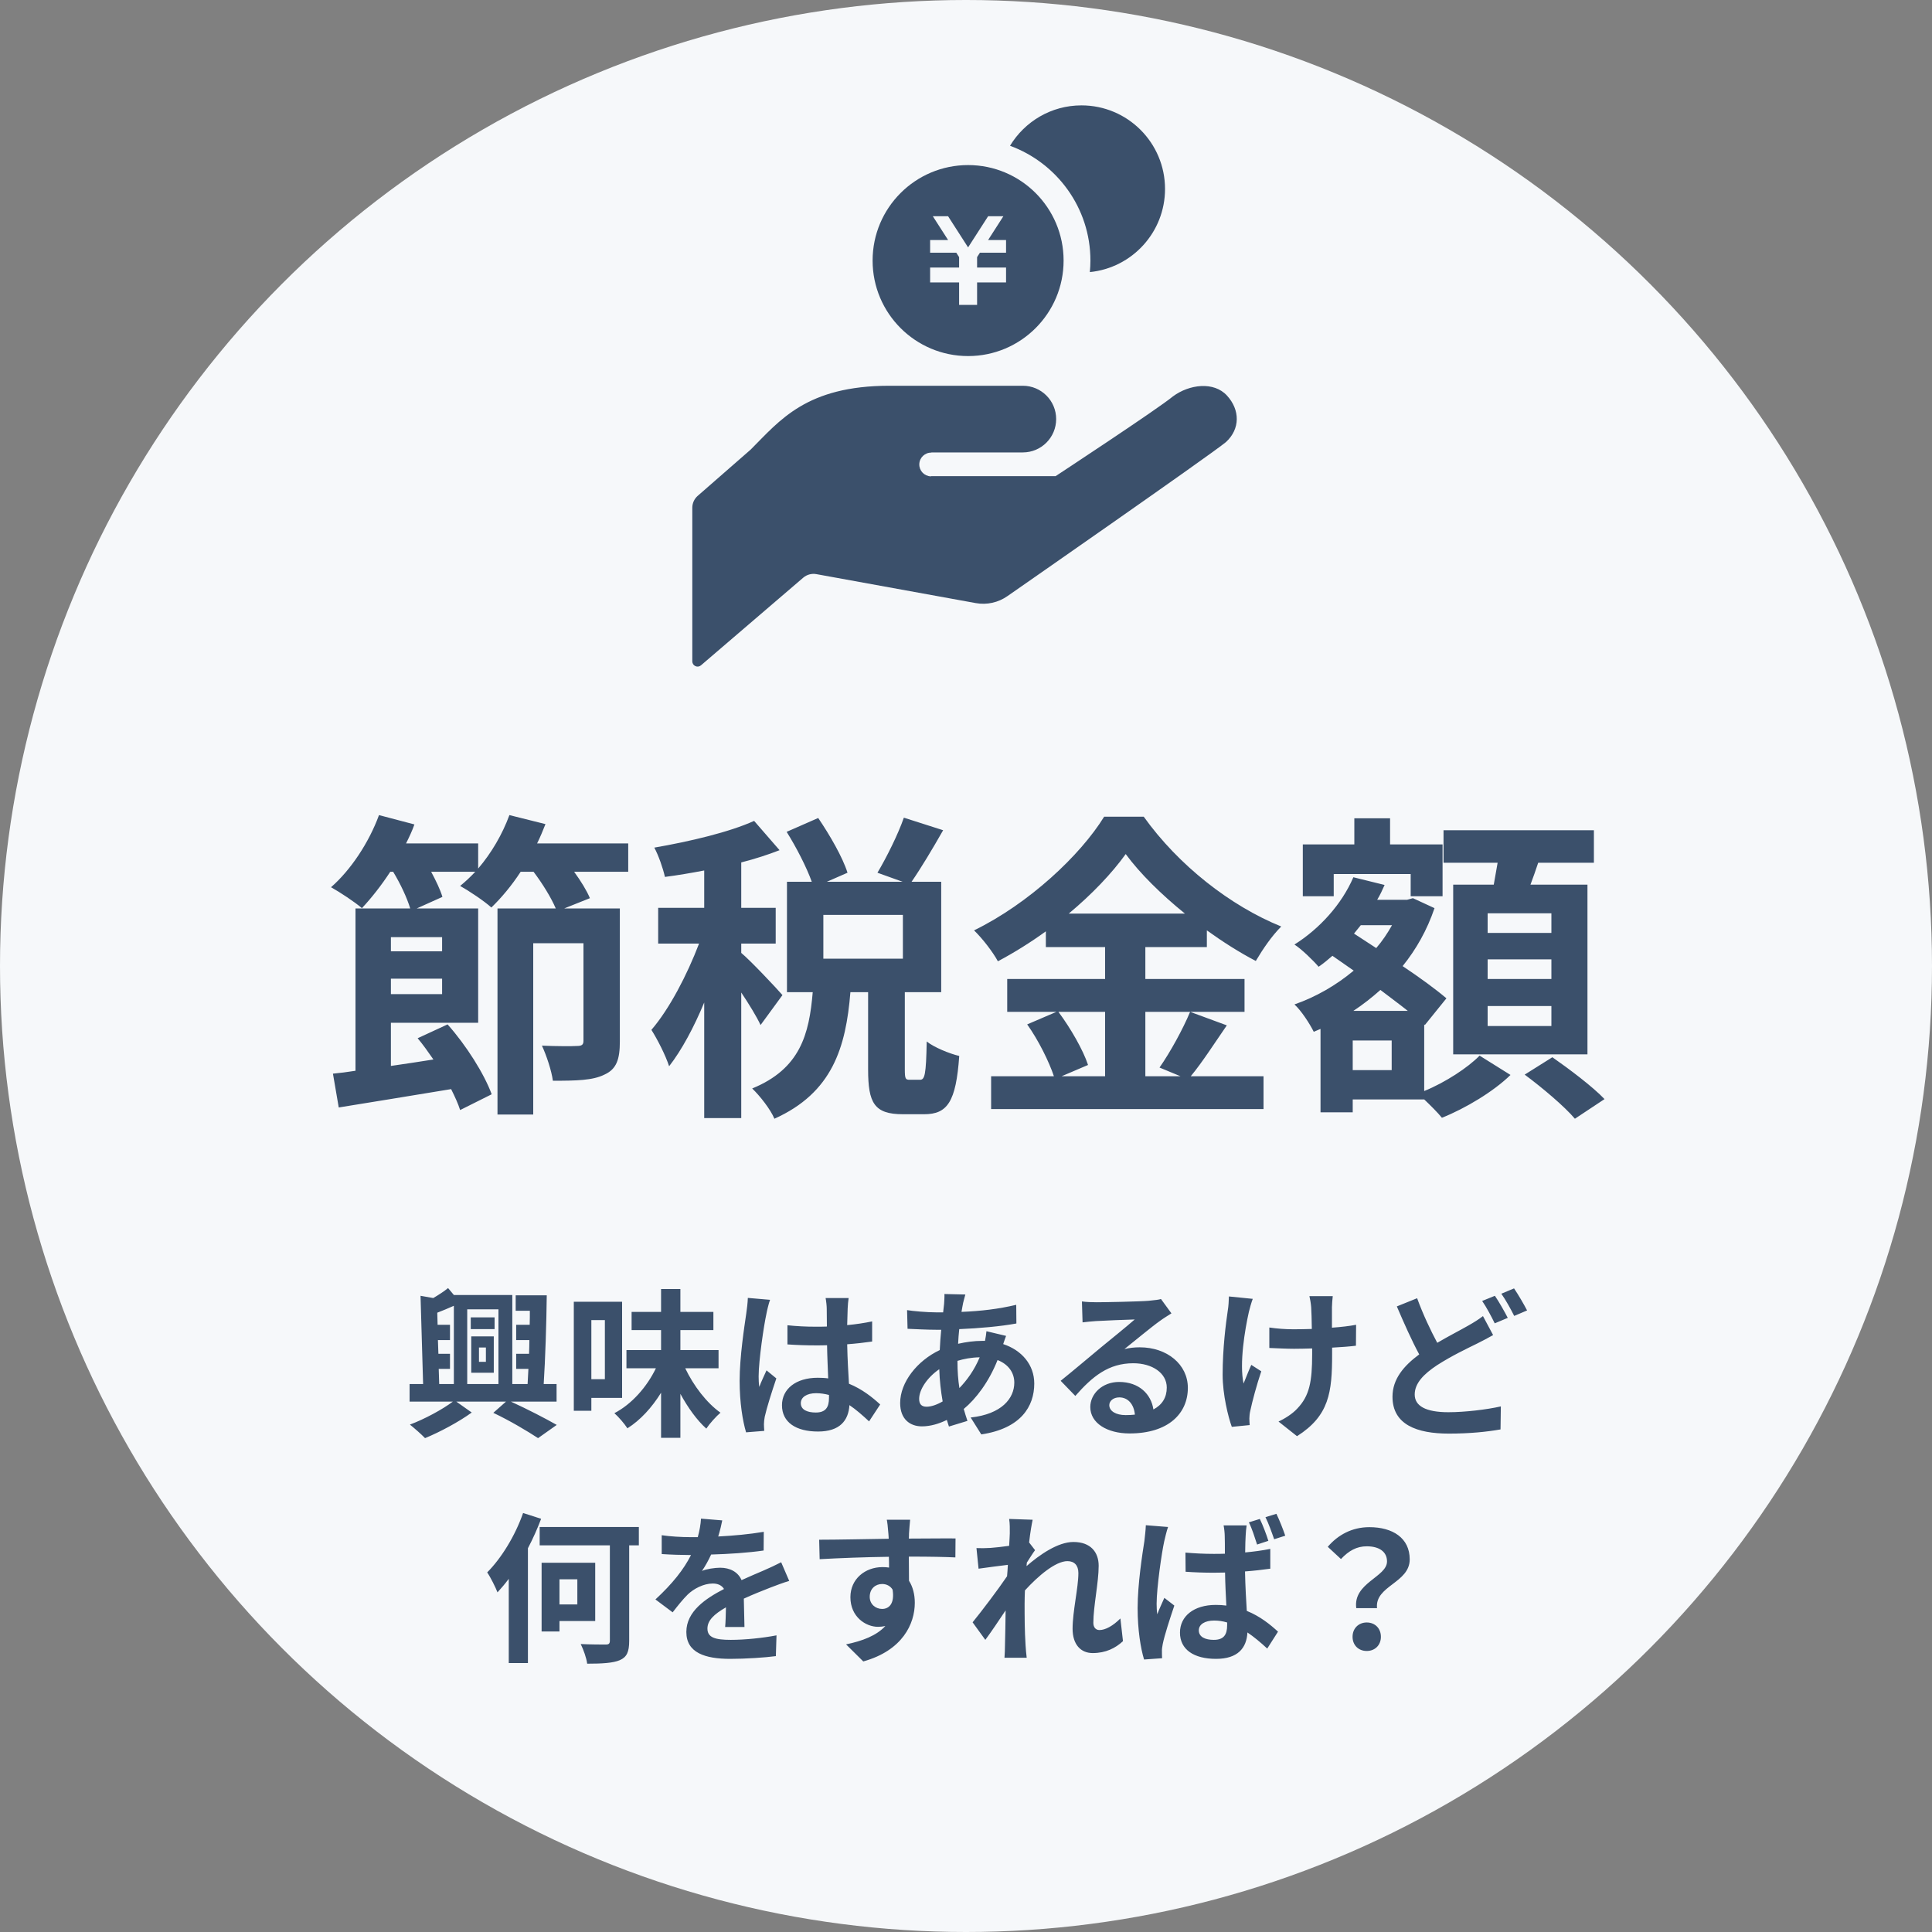 <svg width="120" height="120" viewBox="0 0 120 120" fill="none" xmlns="http://www.w3.org/2000/svg">
<rect x="0" y="0" width="120" height="120" fill="#808080" stroke="none"/>
<circle cx="60" cy="60" r="60" fill="#F6F8FA"/>
<path d="M27.46 59.087V58.207H24.28V59.087H27.46ZM24.28 61.747H27.46V60.787H24.28V61.747ZM39.02 52.387V54.147H35.66C36.08 54.727 36.44 55.307 36.64 55.787L35.04 56.427H38.5V64.687C38.5 65.787 38.3 66.407 37.54 66.747C36.82 67.107 35.8 67.127 34.34 67.127C34.26 66.507 33.94 65.547 33.66 64.947C34.56 64.987 35.56 64.987 35.84 64.967C36.14 64.967 36.24 64.887 36.24 64.647V58.587H33.12V69.227H30.9V56.427H34.52C34.24 55.767 33.7 54.887 33.14 54.147H32.34C31.78 55.007 31.14 55.767 30.52 56.367C30.08 55.967 29.12 55.327 28.58 55.027C28.9 54.767 29.22 54.467 29.52 54.147H26.78C27.08 54.707 27.34 55.247 27.48 55.707L25.88 56.427H29.7V63.527H24.28V66.207C25.14 66.087 26.02 65.947 26.92 65.807C26.6 65.347 26.28 64.887 25.94 64.487L27.8 63.627C28.96 64.927 30.08 66.707 30.54 67.967L28.58 68.947C28.46 68.567 28.26 68.127 28.02 67.647C25.52 68.067 22.98 68.467 21.04 68.787L20.68 66.687C21.1 66.647 21.58 66.587 22.08 66.507V56.427H25.48C25.28 55.767 24.88 54.907 24.42 54.147H24.24C23.68 55.007 23.06 55.787 22.48 56.407C22.04 56.027 21.1 55.407 20.56 55.107C21.78 54.047 22.92 52.327 23.54 50.627L25.74 51.207C25.6 51.607 25.42 51.987 25.22 52.387H29.7V53.947C30.52 52.987 31.2 51.827 31.64 50.627L33.88 51.187C33.72 51.587 33.56 51.987 33.36 52.387H39.02ZM48.6 61.807L47.24 63.667C47 63.147 46.52 62.367 46.04 61.647V69.447H43.74V62.267C43.1 63.807 42.34 65.227 41.56 66.227C41.34 65.547 40.84 64.567 40.46 63.967C41.58 62.667 42.68 60.547 43.42 58.607H40.88V56.387H43.74V54.067C42.9 54.227 42.08 54.367 41.3 54.467C41.18 53.927 40.9 53.127 40.64 52.647C42.84 52.267 45.3 51.687 46.84 50.987L48.42 52.807C47.7 53.087 46.9 53.347 46.04 53.567V56.387H48.18V58.607H46.04V59.187C46.58 59.627 48.22 61.367 48.6 61.807ZM56.08 59.547V56.827H51.14V59.547H56.08ZM56.5 67.067H57.14C57.44 67.067 57.52 66.767 57.56 64.687C58 65.047 58.98 65.447 59.58 65.587C59.38 68.447 58.84 69.207 57.4 69.207H56.08C54.3 69.207 53.92 68.507 53.92 66.427V61.627H52.82C52.54 65.067 51.7 67.867 48.1 69.487C47.86 68.907 47.2 68.067 46.72 67.607C49.7 66.387 50.26 64.247 50.48 61.627H48.88V54.767H50.42C50.1 53.867 49.46 52.627 48.86 51.667L50.82 50.807C51.54 51.867 52.34 53.247 52.64 54.207L51.36 54.767H56.06L54.5 54.207C55.06 53.267 55.78 51.827 56.14 50.787L58.58 51.567C57.92 52.727 57.2 53.927 56.62 54.767H58.46V61.627H56.2V66.407C56.2 67.007 56.24 67.067 56.5 67.067ZM68.64 62.847H65.74C66.5 63.867 67.28 65.227 67.58 66.147L65.94 66.847H68.64V62.847ZM66.38 56.747H73.6C72.12 55.547 70.8 54.247 69.92 53.047C69.06 54.247 67.82 55.547 66.38 56.747ZM73.92 62.847L76.2 63.687C75.44 64.787 74.66 66.007 73.96 66.847H78.48V68.887H61.56V66.847H65.46C65.16 65.947 64.5 64.607 63.8 63.627L65.62 62.847H62.56V60.807H68.64V58.827H64.96V57.847C64.02 58.527 63 59.167 61.98 59.707C61.68 59.147 61.02 58.287 60.5 57.787C63.9 56.127 67.1 53.127 68.58 50.727H71.04C73.2 53.747 76.42 56.267 79.58 57.547C78.98 58.147 78.44 58.947 78 59.687C77 59.167 75.96 58.507 74.96 57.787V58.827H71.14V60.807H77.3V62.847H71.14V66.847H73.32L72.02 66.307C72.68 65.367 73.48 63.907 73.92 62.847ZM96.36 57.947V56.727H92.4V57.947H96.36ZM96.36 60.807V59.587H92.4V60.807H96.36ZM96.36 63.727V62.487H92.4V63.727H96.36ZM90.26 54.947H92.78C92.86 54.507 92.94 54.027 93.02 53.587H89.66V51.567H99V53.587H95.54C95.38 54.067 95.22 54.527 95.06 54.947H98.6V65.487H90.26V54.947ZM82.84 54.287V55.667H80.92V52.447H84.12V50.827H86.34V52.447H89.6V55.667H87.62V54.287H82.84ZM86.44 66.467V64.627H84.02V66.467H86.44ZM84.06 62.787H87.44C86.94 62.387 86.34 61.947 85.74 61.487C85.2 61.967 84.64 62.407 84.06 62.787ZM86.46 57.467H84.52C84.38 57.647 84.24 57.807 84.1 57.987L85.48 58.887C85.86 58.447 86.18 57.967 86.46 57.467ZM88.46 63.627V67.767C89.78 67.227 91.18 66.307 91.9 65.567L93.82 66.767C92.78 67.787 91.02 68.847 89.56 69.427C89.3 69.107 88.86 68.667 88.46 68.287H84.02V69.087H82.02V63.907L81.6 64.087C81.34 63.567 80.82 62.767 80.4 62.387C81.72 61.927 82.98 61.207 84.08 60.287L82.76 59.367C82.48 59.607 82.2 59.847 81.9 60.047C81.58 59.667 80.84 58.947 80.4 58.667C81.96 57.687 83.34 56.167 84.06 54.487L86 54.967C85.86 55.287 85.72 55.587 85.54 55.887H87.4L87.76 55.787L89.1 56.407C88.64 57.767 87.96 58.967 87.12 60.007C88.2 60.727 89.18 61.447 89.84 62.007L88.5 63.667L88.46 63.627ZM94.7 66.747L96.42 65.667C97.48 66.407 98.94 67.507 99.66 68.267L97.82 69.487C97.18 68.727 95.78 67.547 94.7 66.747Z" fill="#3B506B"/>
<path d="M57.837 28.101C59.217 28.101 63.529 28.101 63.529 28.101C64.673 28.101 65.6 27.173 65.6 26.029C65.6 24.886 64.673 23.96 63.529 23.96C62.494 23.96 60.425 23.96 55.249 23.96C50.073 23.96 48.435 26.117 46.623 27.927L43.336 30.798C43.123 30.985 43 31.253 43 31.536V41.078C43 41.205 43.075 41.32 43.19 41.373C43.306 41.427 43.443 41.409 43.539 41.325L49.892 35.879C50.117 35.688 50.415 35.608 50.704 35.66L60.603 37.459C61.294 37.585 62.005 37.427 62.579 37.022C62.579 37.022 75.215 28.236 76.146 27.458C77.037 26.642 77.026 25.458 76.21 24.57C75.393 23.678 73.87 23.868 72.854 24.62C71.923 25.396 65.564 29.575 65.564 29.575H57.837L57.812 29.587C57.405 29.573 57.087 29.233 57.099 28.825C57.114 28.419 57.455 28.099 57.861 28.113L57.837 28.101Z" fill="#3B506B"/>
<path d="M67.171 6.545C65.287 6.545 63.644 7.553 62.734 9.054C65.643 10.121 67.728 12.91 67.728 16.184C67.728 16.426 67.714 16.664 67.692 16.9C70.314 16.639 72.362 14.427 72.362 11.736C72.362 8.87 70.038 6.545 67.171 6.545Z" fill="#3B506B"/>
<path d="M60.131 10.253C56.855 10.253 54.199 12.908 54.199 16.184C54.199 19.46 56.855 22.116 60.131 22.116C63.406 22.116 66.062 19.46 66.062 16.184C66.062 12.908 63.406 10.253 60.131 10.253ZM62.488 15.697H60.864L60.689 15.969V16.619H62.488V16.622V17.411V17.543H60.689V18.936H59.572V17.543H57.772V17.411V16.622V16.619H59.572V15.97L59.398 15.697H57.772V14.91H58.889L57.94 13.431H58.887L60.13 15.366L61.374 13.431H62.321L61.372 14.91H62.488V15.697H62.488Z" fill="#3B506B"/>
<path d="M29.75 83.695V84.585H30.18V83.695H29.75ZM29.27 85.264V83.004H30.67V85.264H29.27ZM30.72 81.825V82.555H29.24V81.825H30.72ZM27.25 85.025L27.28 85.965H28.19V81.105C27.84 81.264 27.49 81.404 27.16 81.534L27.18 82.284H27.95V83.234H27.2L27.23 84.085H27.95V85.025H27.25ZM30.96 81.325H29.02V85.965H30.96V81.325ZM34.57 87.055H31.73C32.76 87.525 33.9 88.115 34.58 88.504L33.42 89.325C32.78 88.904 31.66 88.234 30.64 87.754L31.43 87.055H28.34L29.3 87.734C28.52 88.305 27.31 88.954 26.4 89.325C26.17 89.085 25.75 88.715 25.46 88.484C26.37 88.144 27.48 87.544 28.13 87.055H25.44V85.965H26.28L26.12 80.484L26.91 80.624C27.25 80.424 27.59 80.204 27.83 80.004L28.19 80.434H31.82V85.965H32.77C32.79 85.674 32.8 85.355 32.82 85.025H32.06V84.085H32.86C32.87 83.805 32.88 83.525 32.88 83.234H32.06V82.284H32.9C32.91 81.995 32.91 81.695 32.91 81.415H32.03V80.454H33.96C33.94 82.215 33.87 84.404 33.77 85.965H34.57V87.055ZM37.57 81.995H36.73V85.665H37.57V81.995ZM38.64 86.825H36.73V87.624H35.64V80.855H38.64V86.825ZM44.63 84.984H42.56C43.08 86.075 43.89 87.135 44.75 87.745C44.48 87.975 44.08 88.415 43.87 88.734C43.28 88.204 42.73 87.434 42.26 86.575V89.305H41.06V86.504C40.49 87.424 39.78 88.204 38.97 88.715C38.79 88.434 38.42 88.004 38.16 87.775C39.24 87.215 40.18 86.144 40.74 84.984H38.91V83.855H41.06V82.615H39.23V81.484H41.06V80.064H42.26V81.484H44.31V82.615H42.26V83.855H44.63V84.984ZM49.74 87.154C49.74 87.564 50.14 87.734 50.67 87.734C51.28 87.734 51.49 87.415 51.49 86.825C51.49 86.775 51.49 86.715 51.49 86.644C51.23 86.575 50.96 86.534 50.69 86.534C50.12 86.534 49.74 86.775 49.74 87.154ZM52.71 80.624C52.68 80.814 52.66 81.055 52.65 81.275C52.64 81.495 52.63 81.865 52.62 82.305C53.17 82.254 53.69 82.174 54.17 82.075V83.325C53.69 83.394 53.17 83.454 52.62 83.495C52.64 84.465 52.69 85.264 52.73 85.945C53.56 86.284 54.19 86.794 54.67 87.234L53.98 88.284C53.56 87.894 53.16 87.544 52.76 87.275C52.7 88.234 52.16 88.915 50.81 88.915C49.43 88.915 48.57 88.335 48.57 87.284C48.57 86.275 49.43 85.575 50.79 85.575C51.02 85.575 51.24 85.585 51.44 85.615C51.42 84.995 51.38 84.264 51.37 83.555C51.13 83.564 50.89 83.564 50.66 83.564C50.07 83.564 49.5 83.544 48.91 83.504V82.314C49.48 82.374 50.06 82.404 50.66 82.404C50.89 82.404 51.13 82.404 51.36 82.394C51.36 81.904 51.35 81.495 51.35 81.284C51.35 81.135 51.32 80.825 51.28 80.624H52.71ZM47.83 80.734C47.75 80.934 47.63 81.445 47.6 81.624C47.45 82.294 47.12 84.495 47.12 85.495C47.12 85.695 47.13 85.945 47.16 86.144C47.29 85.794 47.46 85.454 47.61 85.115L48.22 85.615C47.94 86.434 47.62 87.454 47.5 87.995C47.47 88.135 47.45 88.355 47.45 88.465C47.45 88.564 47.46 88.734 47.47 88.874L46.34 88.965C46.13 88.264 45.94 87.124 45.94 85.764C45.94 84.254 46.24 82.365 46.35 81.594C46.39 81.314 46.44 80.934 46.45 80.615L47.83 80.734ZM59.96 80.404C59.9 80.605 59.86 80.784 59.82 80.934C59.79 81.105 59.75 81.284 59.72 81.484C60.94 81.434 62.02 81.305 63.12 81.044L63.13 82.204C62.15 82.385 60.81 82.504 59.58 82.555C59.55 82.855 59.52 83.165 59.51 83.465C59.99 83.355 60.51 83.284 61 83.284C61.06 83.284 61.12 83.284 61.18 83.284C61.22 83.085 61.26 82.835 61.27 82.684L62.49 82.975C62.45 83.085 62.37 83.294 62.31 83.484C63.47 83.865 64.24 84.775 64.24 85.934C64.24 87.355 63.41 88.725 60.95 89.094L60.29 88.044C62.22 87.835 63 86.855 63 85.874C63 85.275 62.65 84.745 61.96 84.475C61.42 85.835 60.62 86.885 59.86 87.514C59.93 87.764 60.01 88.014 60.09 88.254L58.94 88.605C58.9 88.475 58.85 88.335 58.81 88.195C58.32 88.434 57.79 88.594 57.26 88.594C56.53 88.594 55.91 88.154 55.91 87.144C55.91 85.855 56.97 84.514 58.37 83.855C58.39 83.424 58.42 83.004 58.46 82.594C58.35 82.594 58.25 82.594 58.14 82.594C57.62 82.594 56.84 82.555 56.37 82.534L56.34 81.374C56.69 81.434 57.57 81.514 58.18 81.514C58.32 81.514 58.45 81.514 58.58 81.514C58.6 81.325 58.62 81.144 58.64 80.975C58.65 80.784 58.67 80.544 58.66 80.374L59.96 80.404ZM57.09 86.885C57.09 87.204 57.23 87.374 57.55 87.374C57.83 87.374 58.19 87.254 58.55 87.044C58.44 86.424 58.36 85.734 58.34 85.044C57.59 85.555 57.09 86.314 57.09 86.885ZM59.47 84.555C59.47 85.165 59.51 85.715 59.59 86.215C60.06 85.725 60.51 85.115 60.85 84.305C60.32 84.314 59.86 84.404 59.47 84.525V84.555ZM68.9 87.275C68.9 87.644 69.31 87.894 69.91 87.894C70.12 87.894 70.31 87.885 70.49 87.865C70.43 87.215 70.06 86.794 69.52 86.794C69.14 86.794 68.9 87.025 68.9 87.275ZM67.2 80.835C67.48 80.874 67.83 80.885 68.11 80.885C68.64 80.885 70.78 80.844 71.35 80.794C71.76 80.754 71.99 80.725 72.11 80.684L72.76 81.575C72.53 81.725 72.29 81.865 72.06 82.034C71.52 82.415 70.47 83.294 69.84 83.794C70.17 83.715 70.47 83.684 70.79 83.684C72.49 83.684 73.78 84.745 73.78 86.204C73.78 87.784 72.58 89.034 70.16 89.034C68.77 89.034 67.72 88.394 67.72 87.394C67.72 86.585 68.45 85.835 69.51 85.835C70.75 85.835 71.5 86.594 71.64 87.544C72.19 87.254 72.47 86.794 72.47 86.184C72.47 85.284 71.57 84.674 70.39 84.674C68.86 84.674 67.86 85.484 66.79 86.704L65.88 85.764C66.59 85.195 67.8 84.174 68.39 83.684C68.95 83.225 69.99 82.385 70.48 81.954C69.97 81.965 68.59 82.025 68.06 82.055C67.79 82.075 67.47 82.105 67.24 82.135L67.2 80.835ZM82.78 80.504C82.75 80.725 82.74 80.965 82.73 81.184C82.73 81.394 82.73 81.915 82.73 82.465C83.29 82.424 83.82 82.365 84.23 82.284L84.22 83.585C83.82 83.635 83.3 83.674 82.74 83.704C82.74 83.874 82.74 84.025 82.74 84.124C82.74 86.484 82.56 87.934 80.56 89.204L79.41 88.294C79.79 88.124 80.29 87.805 80.57 87.495C81.34 86.695 81.5 85.805 81.5 84.115C81.5 84.014 81.5 83.894 81.5 83.754C81.12 83.764 80.75 83.775 80.38 83.775C79.95 83.775 79.33 83.745 78.84 83.725V82.454C79.33 82.525 79.82 82.564 80.35 82.564C80.71 82.564 81.1 82.555 81.48 82.544C81.47 81.984 81.46 81.465 81.44 81.195C81.42 80.945 81.37 80.665 81.33 80.504H82.78ZM77.81 80.674C77.72 80.915 77.62 81.275 77.57 81.484C77.32 82.594 76.97 84.695 77.24 85.934C77.37 85.624 77.55 85.144 77.72 84.775L78.34 85.174C78.05 86.034 77.78 87.044 77.66 87.615C77.62 87.764 77.6 87.984 77.6 88.105C77.6 88.204 77.61 88.374 77.62 88.514L76.51 88.624C76.29 88.025 75.94 86.624 75.94 85.385C75.94 83.745 76.14 82.204 76.26 81.394C76.31 81.115 76.32 80.775 76.33 80.525L77.81 80.674ZM88.02 80.635C88.4 81.674 88.86 82.635 89.27 83.404C90 82.975 90.71 82.615 91.18 82.344C91.55 82.135 91.84 81.954 92.11 81.745L92.74 82.924C92.42 83.105 92.1 83.275 91.74 83.454C91.11 83.764 90.18 84.204 89.26 84.794C88.43 85.344 87.87 85.915 87.87 86.615C87.87 87.335 88.57 87.715 89.96 87.715C90.98 87.715 92.33 87.555 93.22 87.355L93.2 88.784C92.35 88.934 91.29 89.044 89.99 89.044C88 89.044 86.49 88.484 86.49 86.754C86.49 85.654 87.19 84.835 88.15 84.124C87.69 83.275 87.21 82.195 86.76 81.144L88.02 80.635ZM92.85 80.484C93.1 80.844 93.46 81.484 93.65 81.855L92.84 82.195C92.64 81.784 92.33 81.195 92.06 80.805L92.85 80.484ZM94.04 80.025C94.3 80.404 94.67 81.044 94.85 81.394L94.05 81.734C93.84 81.314 93.52 80.734 93.25 80.355L94.04 80.025ZM32.49 93.975L33.61 94.335C33.38 94.945 33.11 95.555 32.79 96.165V103.295H31.6V98.064C31.37 98.374 31.13 98.654 30.9 98.904C30.79 98.615 30.47 97.965 30.26 97.665C31.14 96.784 32 95.385 32.49 93.975ZM35.86 98.094H34.75V99.654H35.86V98.094ZM36.97 100.685H34.75V101.335H33.64V97.064H36.97V100.685ZM39.68 94.844V95.984H39.08V101.915C39.08 102.605 38.93 102.925 38.5 103.115C38.08 103.295 37.4 103.335 36.47 103.335C36.43 102.985 36.24 102.465 36.07 102.115C36.72 102.145 37.42 102.145 37.62 102.145C37.82 102.145 37.88 102.085 37.88 101.895V95.984H33.52V94.844H39.68ZM44.86 94.434C44.81 94.684 44.74 95.014 44.61 95.434C45.56 95.385 46.56 95.294 47.44 95.144L47.43 96.305C46.48 96.445 45.25 96.525 44.17 96.555C44 96.924 43.8 97.284 43.6 97.575C43.86 97.454 44.4 97.374 44.73 97.374C45.34 97.374 45.84 97.635 46.06 98.144C46.58 97.904 47 97.734 47.41 97.555C47.8 97.385 48.15 97.225 48.52 97.034L49.02 98.195C48.7 98.284 48.17 98.484 47.83 98.615C47.38 98.794 46.81 99.014 46.2 99.294C46.21 99.855 46.23 100.595 46.24 101.055H45.04C45.07 100.755 45.08 100.275 45.09 99.835C44.34 100.265 43.94 100.655 43.94 101.155C43.94 101.705 44.41 101.855 45.39 101.855C46.24 101.855 47.35 101.745 48.23 101.575L48.19 102.865C47.53 102.955 46.3 103.035 45.36 103.035C43.79 103.035 42.63 102.655 42.63 101.365C42.63 100.085 43.83 99.284 44.97 98.695C44.82 98.445 44.55 98.355 44.27 98.355C43.71 98.355 43.09 98.674 42.71 99.044C42.41 99.344 42.12 99.704 41.78 100.145L40.71 99.344C41.76 98.374 42.47 97.484 42.92 96.585C42.87 96.585 42.83 96.585 42.79 96.585C42.38 96.585 41.65 96.564 41.1 96.525V95.355C41.61 95.434 42.35 95.475 42.86 95.475C43.01 95.475 43.18 95.475 43.34 95.475C43.45 95.075 43.52 94.684 43.54 94.325L44.86 94.434ZM56.53 94.394C56.51 94.555 56.47 95.094 56.46 95.254C56.46 95.335 56.46 95.445 56.45 95.564C57.46 95.564 58.83 95.544 59.35 95.555L59.34 96.734C58.74 96.704 57.81 96.684 56.45 96.684C56.45 97.195 56.46 97.745 56.46 98.184C56.7 98.564 56.82 99.034 56.82 99.555C56.82 100.855 56.06 102.515 53.62 103.195L52.55 102.135C53.56 101.925 54.44 101.595 54.99 100.995C54.85 101.025 54.7 101.045 54.54 101.045C53.77 101.045 52.82 100.425 52.82 99.204C52.82 98.075 53.73 97.335 54.82 97.335C54.96 97.335 55.09 97.344 55.22 97.365C55.22 97.144 55.22 96.915 55.21 96.695C53.7 96.715 52.14 96.775 50.91 96.844L50.88 95.635C52.02 95.635 53.84 95.594 55.2 95.575C55.19 95.445 55.19 95.344 55.18 95.264C55.15 94.855 55.11 94.514 55.08 94.394H56.53ZM54.02 99.184C54.02 99.644 54.39 99.934 54.79 99.934C55.21 99.934 55.58 99.615 55.44 98.734C55.3 98.504 55.06 98.385 54.79 98.385C54.4 98.385 54.02 98.654 54.02 99.184ZM62.72 95.245C62.72 94.954 62.73 94.654 62.68 94.344L64.14 94.394C64.08 94.674 63.99 95.184 63.92 95.805L64.29 96.284C64.15 96.465 63.95 96.794 63.78 97.055C63.77 97.124 63.77 97.195 63.76 97.275C64.55 96.585 65.7 95.775 66.67 95.775C67.75 95.775 68.24 96.415 68.24 97.254C68.24 98.294 67.91 99.764 67.91 100.795C67.91 101.055 68.04 101.245 68.29 101.245C68.66 101.245 69.13 100.985 69.59 100.525L69.75 101.935C69.29 102.365 68.68 102.675 67.87 102.675C67.12 102.675 66.62 102.135 66.62 101.165C66.62 100.085 66.98 98.615 66.98 97.704C66.98 97.215 66.72 96.965 66.3 96.965C65.56 96.965 64.48 97.885 63.66 98.784C63.65 99.064 63.64 99.335 63.64 99.594C63.64 100.415 63.64 101.255 63.7 102.195C63.71 102.375 63.74 102.735 63.77 102.965H62.39C62.41 102.735 62.42 102.385 62.42 102.225C62.44 101.445 62.45 100.865 62.46 100.025C62.04 100.655 61.55 101.385 61.2 101.855L60.41 100.765C60.98 100.065 61.98 98.745 62.55 97.904C62.57 97.674 62.59 97.434 62.6 97.195C62.11 97.254 61.34 97.355 60.78 97.434L60.65 96.154C60.94 96.165 61.17 96.165 61.52 96.144C61.81 96.124 62.25 96.075 62.68 96.014C62.7 95.635 62.72 95.355 62.72 95.245ZM74.46 101.265C74.46 101.675 74.86 101.855 75.39 101.855C76.01 101.855 76.22 101.535 76.22 100.945C76.22 100.895 76.22 100.835 76.22 100.775C75.95 100.695 75.69 100.655 75.41 100.655C74.85 100.655 74.46 100.885 74.46 101.265ZM77.43 94.745C77.4 94.934 77.38 95.174 77.37 95.385C77.36 95.605 77.34 95.984 77.34 96.424C77.88 96.374 78.41 96.305 78.9 96.204V97.434C78.41 97.504 77.88 97.564 77.33 97.605C77.35 98.575 77.4 99.374 77.44 100.055C78.28 100.395 78.91 100.915 79.38 101.345L78.71 102.395C78.29 102.005 77.88 101.665 77.48 101.395C77.43 102.355 76.89 103.035 75.53 103.035C74.15 103.035 73.29 102.455 73.29 101.405C73.29 100.385 74.15 99.684 75.51 99.684C75.74 99.684 75.96 99.695 76.17 99.725C76.14 99.115 76.1 98.385 76.09 97.674C75.85 97.674 75.61 97.684 75.38 97.684C74.8 97.684 74.22 97.665 73.64 97.624L73.63 96.434C74.2 96.484 74.78 96.514 75.38 96.514C75.61 96.514 75.85 96.514 76.08 96.504C76.08 96.014 76.08 95.615 76.07 95.404C76.07 95.245 76.04 94.934 76 94.745H77.43ZM72.55 94.844C72.47 95.055 72.35 95.564 72.31 95.745C72.16 96.415 71.84 98.615 71.84 99.615C71.84 99.805 71.85 100.065 71.88 100.265C72.01 99.915 72.18 99.575 72.32 99.245L72.94 99.725C72.66 100.555 72.33 101.565 72.22 102.115C72.19 102.255 72.16 102.475 72.17 102.575C72.17 102.685 72.17 102.855 72.18 102.995L71.06 103.075C70.85 102.385 70.66 101.235 70.66 99.885C70.66 98.374 70.96 96.484 71.08 95.715C71.11 95.434 71.16 95.055 71.17 94.734L72.55 94.844ZM78.25 94.344C78.44 94.734 78.66 95.314 78.78 95.704L78.08 95.934C77.94 95.504 77.77 94.954 77.57 94.555L78.25 94.344ZM79.28 94.025C79.47 94.415 79.7 95.004 79.83 95.385L79.14 95.605C78.99 95.174 78.8 94.635 78.6 94.234L79.28 94.025ZM84.24 99.885C84.03 98.314 86.15 97.954 86.15 96.984C86.15 96.385 85.67 96.044 84.89 96.044C84.27 96.044 83.78 96.314 83.29 96.835L82.47 96.075C83.1 95.335 83.98 94.855 85.05 94.855C86.5 94.855 87.56 95.525 87.56 96.855C87.56 98.325 85.38 98.495 85.53 99.885H84.24ZM84.89 102.545C84.38 102.545 84.01 102.185 84.01 101.665C84.01 101.135 84.39 100.775 84.89 100.775C85.4 100.775 85.77 101.135 85.77 101.665C85.77 102.185 85.4 102.545 84.89 102.545Z" fill="#3B506B"/>
</svg>
